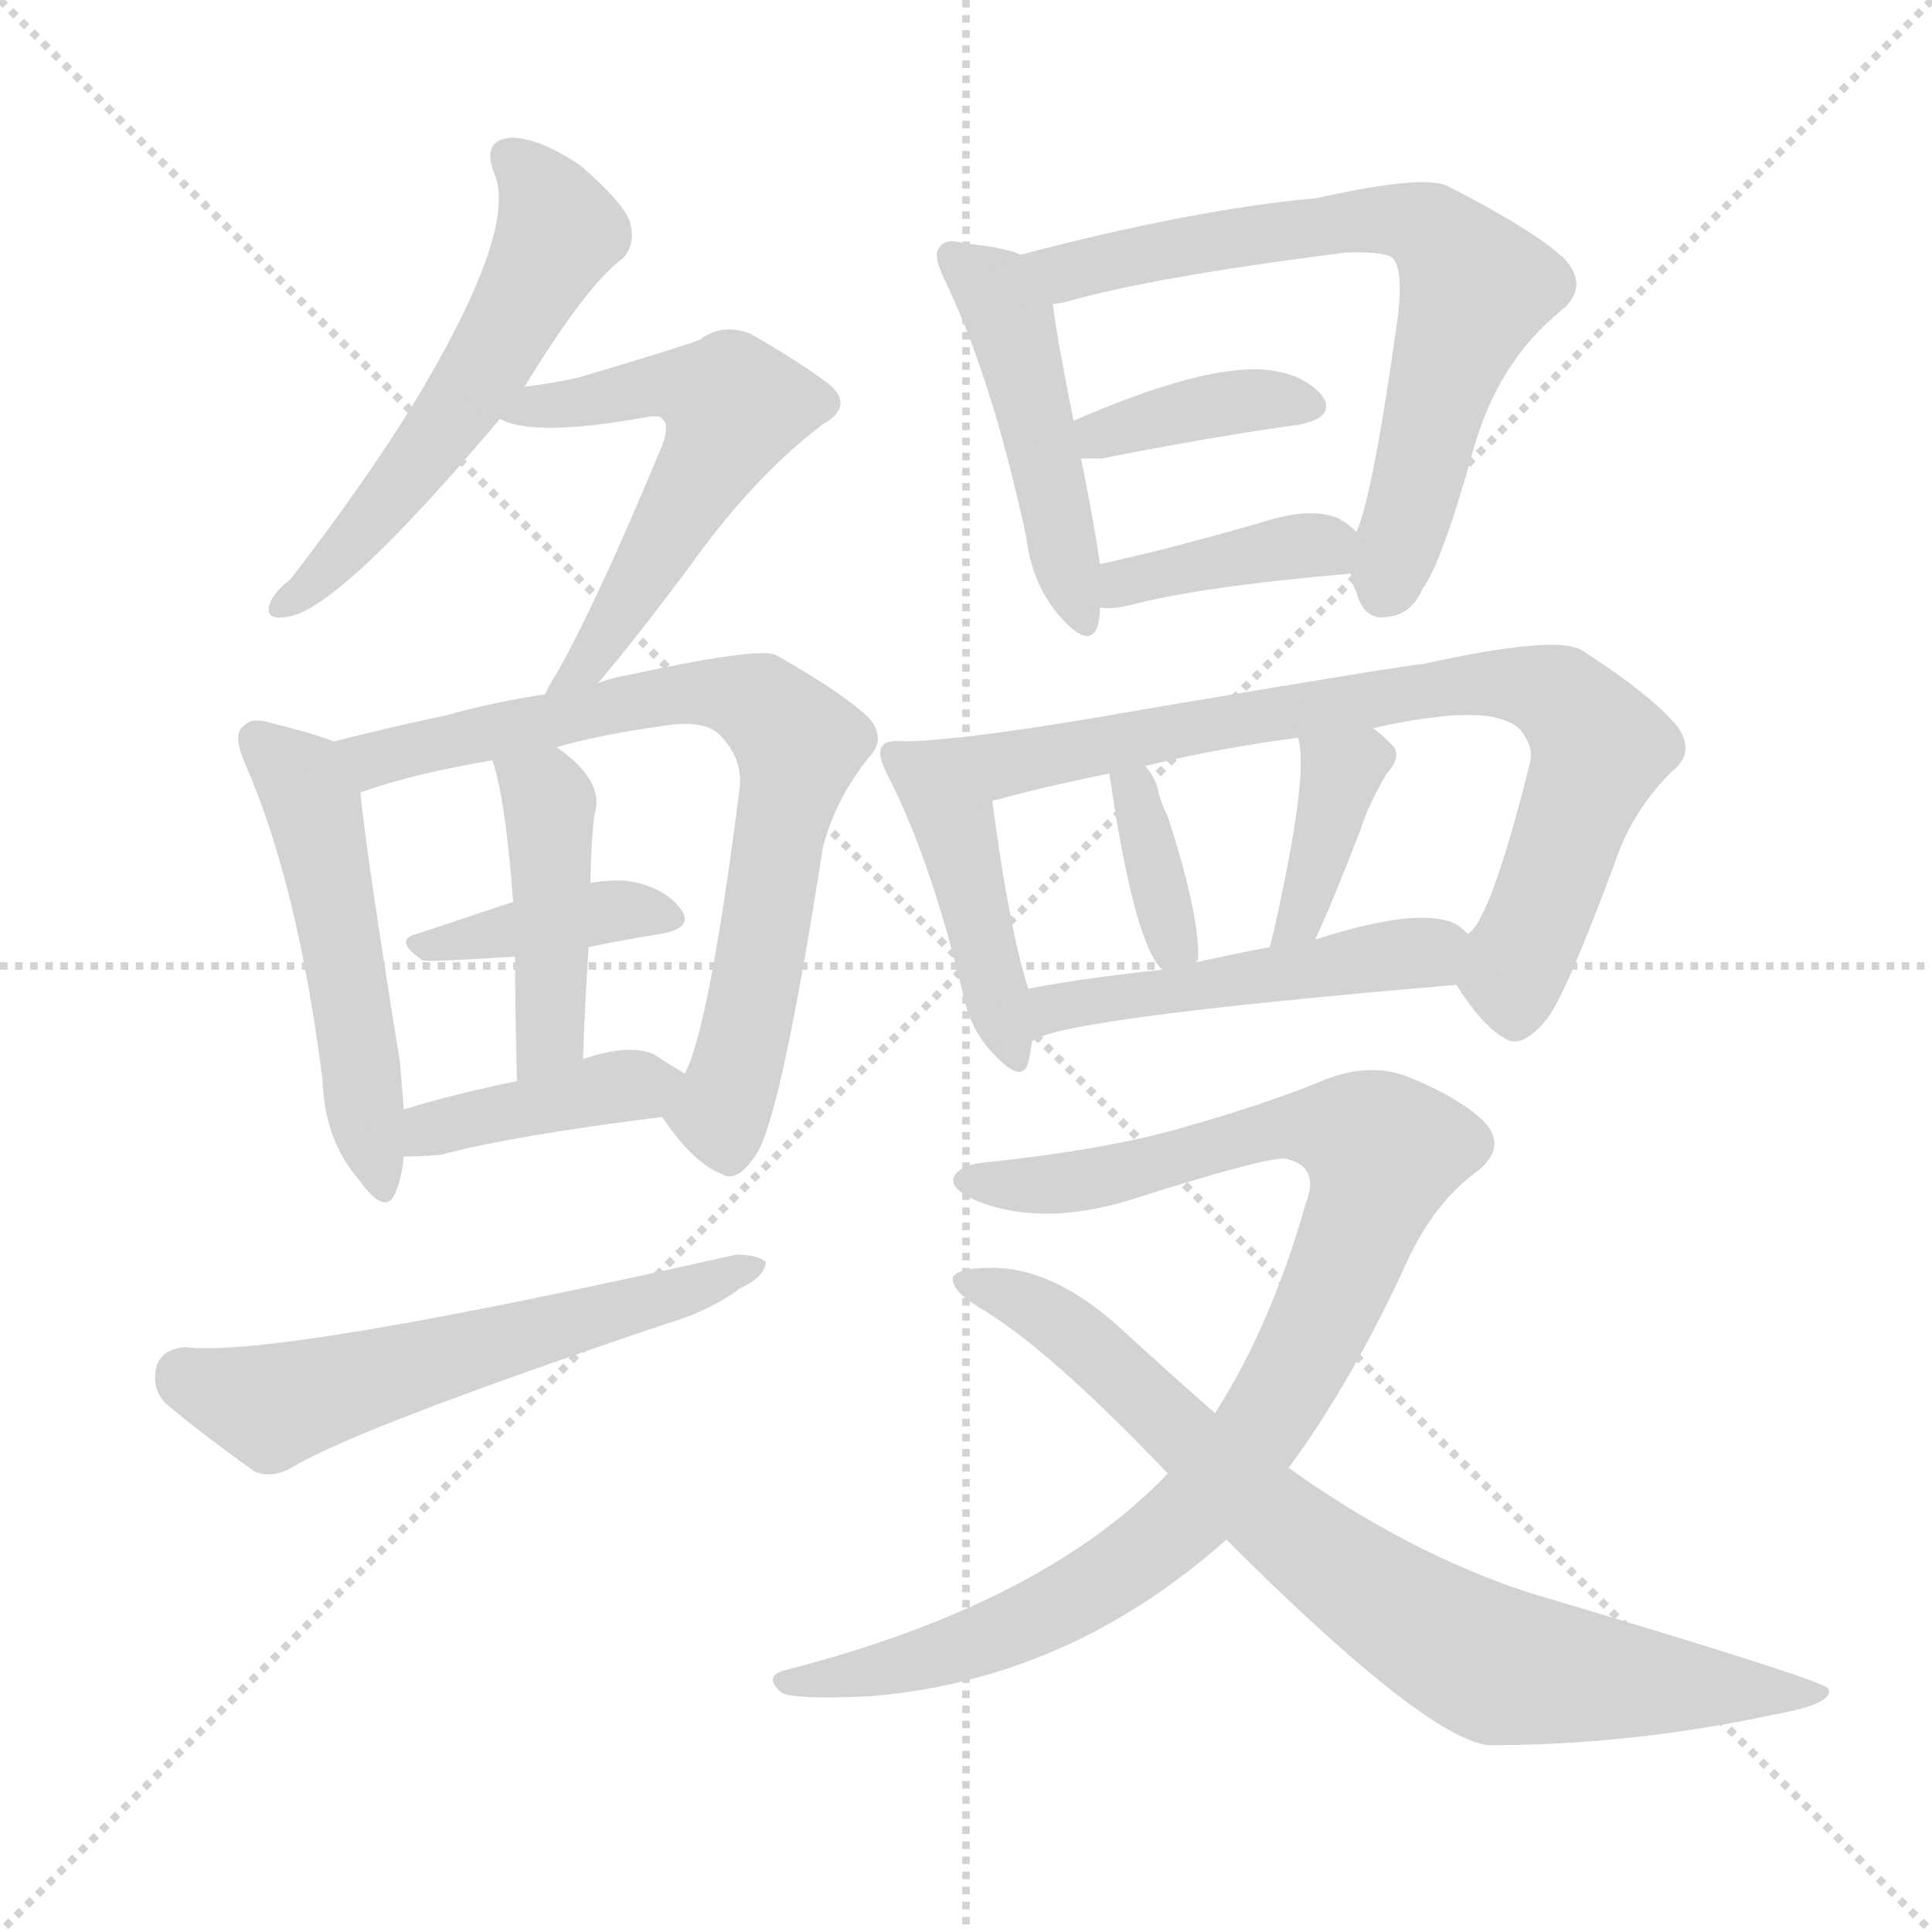 <svg version="1.1" viewBox="0 0 1024 1024" xmlns="http://www.w3.org/2000/svg">
  <g stroke="lightgray" stroke-dasharray="1,1" stroke-width="1" transform="scale(4, 4)">
    <line x1="0" y1="0" x2="256" y2="256"></line>
    <line x1="256" y1="0" x2="0" y2="256"></line>
    <line x1="128" y1="0" x2="128" y2="256"></line>
    <line x1="0" y1="128" x2="256" y2="128"></line>
  </g>
  <g transform="scale(1, -1) translate(0, -900)">
    <style type="text/css">@keyframes keyframes0 {from {stroke: black;stroke-dashoffset: 550;stroke-width: 128;}
	3% {animation-timing-function: step-end;stroke: black;stroke-dashoffset: 0;stroke-width: 128;}
	5% {stroke: black;stroke-width: 1024;}
	100% {stroke: black;stroke-width: 1024;}}
#make-me-a-hanzi-animation-0 {animation: keyframes0 14s both;animation-delay: 0s;animation-timing-function: linear;animation-iteration-count: infinite;}
@keyframes keyframes1 {from {stroke: black;stroke-dashoffset: 554;stroke-width: 128;}
	3% {animation-timing-function: step-end;stroke: black;stroke-dashoffset: 0;stroke-width: 128;}
	5% {stroke: black;stroke-width: 1024;}
	95% {stroke: black;stroke-width: 1024;}
	96% {stroke: lightgray;stroke-width: 1024;}
	to {stroke: lightgray;stroke-width: 1024;}}
#make-me-a-hanzi-animation-1 {animation: keyframes1 14s both;animation-delay: .7s;animation-timing-function: linear;animation-iteration-count: infinite;}
@keyframes keyframes2 {from {stroke: black;stroke-dashoffset: 505;stroke-width: 128;}
	3% {animation-timing-function: step-end;stroke: black;stroke-dashoffset: 0;stroke-width: 128;}
	5% {stroke: black;stroke-width: 1024;}
	90% {stroke: black;stroke-width: 1024;}
	91% {stroke: lightgray;stroke-width: 1024;}
	to {stroke: lightgray;stroke-width: 1024;}}
#make-me-a-hanzi-animation-2 {animation: keyframes2 14s both;animation-delay: 1.4s;animation-timing-function: linear;animation-iteration-count: infinite;}
@keyframes keyframes3 {from {stroke: black;stroke-dashoffset: 726;stroke-width: 128;}
	4% {animation-timing-function: step-end;stroke: black;stroke-dashoffset: 0;stroke-width: 128;}
	6% {stroke: black;stroke-width: 1024;}
	85% {stroke: black;stroke-width: 1024;}
	86% {stroke: lightgray;stroke-width: 1024;}
	to {stroke: lightgray;stroke-width: 1024;}}
#make-me-a-hanzi-animation-3 {animation: keyframes3 14s both;animation-delay: 2.1s;animation-timing-function: linear;animation-iteration-count: infinite;}
@keyframes keyframes4 {from {stroke: black;stroke-dashoffset: 385;stroke-width: 128;}
	2% {animation-timing-function: step-end;stroke: black;stroke-dashoffset: 0;stroke-width: 128;}
	4% {stroke: black;stroke-width: 1024;}
	79% {stroke: black;stroke-width: 1024;}
	80% {stroke: lightgray;stroke-width: 1024;}
	to {stroke: lightgray;stroke-width: 1024;}}
#make-me-a-hanzi-animation-4 {animation: keyframes4 14s both;animation-delay: 2.94s;animation-timing-function: linear;animation-iteration-count: infinite;}
@keyframes keyframes5 {from {stroke: black;stroke-dashoffset: 431;stroke-width: 128;}
	2% {animation-timing-function: step-end;stroke: black;stroke-dashoffset: 0;stroke-width: 128;}
	4% {stroke: black;stroke-width: 1024;}
	75% {stroke: black;stroke-width: 1024;}
	76% {stroke: lightgray;stroke-width: 1024;}
	to {stroke: lightgray;stroke-width: 1024;}}
#make-me-a-hanzi-animation-5 {animation: keyframes5 14s both;animation-delay: 3.5s;animation-timing-function: linear;animation-iteration-count: infinite;}
@keyframes keyframes6 {from {stroke: black;stroke-dashoffset: 398;stroke-width: 128;}
	2% {animation-timing-function: step-end;stroke: black;stroke-dashoffset: 0;stroke-width: 128;}
	4% {stroke: black;stroke-width: 1024;}
	71% {stroke: black;stroke-width: 1024;}
	72% {stroke: lightgray;stroke-width: 1024;}
	to {stroke: lightgray;stroke-width: 1024;}}
#make-me-a-hanzi-animation-6 {animation: keyframes6 14s both;animation-delay: 4.06s;animation-timing-function: linear;animation-iteration-count: infinite;}
@keyframes keyframes7 {from {stroke: black;stroke-dashoffset: 574;stroke-width: 128;}
	3% {animation-timing-function: step-end;stroke: black;stroke-dashoffset: 0;stroke-width: 128;}
	5% {stroke: black;stroke-width: 1024;}
	67% {stroke: black;stroke-width: 1024;}
	68% {stroke: lightgray;stroke-width: 1024;}
	to {stroke: lightgray;stroke-width: 1024;}}
#make-me-a-hanzi-animation-7 {animation: keyframes7 14s both;animation-delay: 4.62s;animation-timing-function: linear;animation-iteration-count: infinite;}
@keyframes keyframes8 {from {stroke: black;stroke-dashoffset: 464;stroke-width: 128;}
	2% {animation-timing-function: step-end;stroke: black;stroke-dashoffset: 0;stroke-width: 128;}
	4% {stroke: black;stroke-width: 1024;}
	62% {stroke: black;stroke-width: 1024;}
	63% {stroke: lightgray;stroke-width: 1024;}
	to {stroke: lightgray;stroke-width: 1024;}}
#make-me-a-hanzi-animation-8 {animation: keyframes8 14s both;animation-delay: 5.32s;animation-timing-function: linear;animation-iteration-count: infinite;}
@keyframes keyframes9 {from {stroke: black;stroke-dashoffset: 674;stroke-width: 128;}
	4% {animation-timing-function: step-end;stroke: black;stroke-dashoffset: 0;stroke-width: 128;}
	6% {stroke: black;stroke-width: 1024;}
	58% {stroke: black;stroke-width: 1024;}
	59% {stroke: lightgray;stroke-width: 1024;}
	to {stroke: lightgray;stroke-width: 1024;}}
#make-me-a-hanzi-animation-9 {animation: keyframes9 14s both;animation-delay: 5.88s;animation-timing-function: linear;animation-iteration-count: infinite;}
@keyframes keyframes10 {from {stroke: black;stroke-dashoffset: 375;stroke-width: 128;}
	2% {animation-timing-function: step-end;stroke: black;stroke-dashoffset: 0;stroke-width: 128;}
	4% {stroke: black;stroke-width: 1024;}
	52% {stroke: black;stroke-width: 1024;}
	53% {stroke: lightgray;stroke-width: 1024;}
	to {stroke: lightgray;stroke-width: 1024;}}
#make-me-a-hanzi-animation-10 {animation: keyframes10 14s both;animation-delay: 6.72s;animation-timing-function: linear;animation-iteration-count: infinite;}
@keyframes keyframes11 {from {stroke: black;stroke-dashoffset: 382;stroke-width: 128;}
	2% {animation-timing-function: step-end;stroke: black;stroke-dashoffset: 0;stroke-width: 128;}
	4% {stroke: black;stroke-width: 1024;}
	48% {stroke: black;stroke-width: 1024;}
	49% {stroke: lightgray;stroke-width: 1024;}
	to {stroke: lightgray;stroke-width: 1024;}}
#make-me-a-hanzi-animation-11 {animation: keyframes11 14s both;animation-delay: 7.28s;animation-timing-function: linear;animation-iteration-count: infinite;}
@keyframes keyframes12 {from {stroke: black;stroke-dashoffset: 430;stroke-width: 128;}
	2% {animation-timing-function: step-end;stroke: black;stroke-dashoffset: 0;stroke-width: 128;}
	4% {stroke: black;stroke-width: 1024;}
	44% {stroke: black;stroke-width: 1024;}
	45% {stroke: lightgray;stroke-width: 1024;}
	to {stroke: lightgray;stroke-width: 1024;}}
#make-me-a-hanzi-animation-12 {animation: keyframes12 14s both;animation-delay: 7.84s;animation-timing-function: linear;animation-iteration-count: infinite;}
@keyframes keyframes13 {from {stroke: black;stroke-dashoffset: 772;stroke-width: 128;}
	4% {animation-timing-function: step-end;stroke: black;stroke-dashoffset: 0;stroke-width: 128;}
	6% {stroke: black;stroke-width: 1024;}
	40% {stroke: black;stroke-width: 1024;}
	41% {stroke: lightgray;stroke-width: 1024;}
	to {stroke: lightgray;stroke-width: 1024;}}
#make-me-a-hanzi-animation-13 {animation: keyframes13 14s both;animation-delay: 8.4s;animation-timing-function: linear;animation-iteration-count: infinite;}
@keyframes keyframes14 {from {stroke: black;stroke-dashoffset: 351;stroke-width: 128;}
	2% {animation-timing-function: step-end;stroke: black;stroke-dashoffset: 0;stroke-width: 128;}
	4% {stroke: black;stroke-width: 1024;}
	34% {stroke: black;stroke-width: 1024;}
	35% {stroke: lightgray;stroke-width: 1024;}
	to {stroke: lightgray;stroke-width: 1024;}}
#make-me-a-hanzi-animation-14 {animation: keyframes14 14s both;animation-delay: 9.24s;animation-timing-function: linear;animation-iteration-count: infinite;}
@keyframes keyframes15 {from {stroke: black;stroke-dashoffset: 375;stroke-width: 128;}
	2% {animation-timing-function: step-end;stroke: black;stroke-dashoffset: 0;stroke-width: 128;}
	4% {stroke: black;stroke-width: 1024;}
	30% {stroke: black;stroke-width: 1024;}
	31% {stroke: lightgray;stroke-width: 1024;}
	to {stroke: lightgray;stroke-width: 1024;}}
#make-me-a-hanzi-animation-15 {animation: keyframes15 14s both;animation-delay: 9.8s;animation-timing-function: linear;animation-iteration-count: infinite;}
@keyframes keyframes16 {from {stroke: black;stroke-dashoffset: 483;stroke-width: 128;}
	2% {animation-timing-function: step-end;stroke: black;stroke-dashoffset: 0;stroke-width: 128;}
	4% {stroke: black;stroke-width: 1024;}
	26% {stroke: black;stroke-width: 1024;}
	27% {stroke: lightgray;stroke-width: 1024;}
	to {stroke: lightgray;stroke-width: 1024;}}
#make-me-a-hanzi-animation-16 {animation: keyframes16 14s both;animation-delay: 10.36s;animation-timing-function: linear;animation-iteration-count: infinite;}
@keyframes keyframes17 {from {stroke: black;stroke-dashoffset: 937;stroke-width: 128;}
	5% {animation-timing-function: step-end;stroke: black;stroke-dashoffset: 0;stroke-width: 128;}
	7% {stroke: black;stroke-width: 1024;}
	22% {stroke: black;stroke-width: 1024;}
	23% {stroke: lightgray;stroke-width: 1024;}
	to {stroke: lightgray;stroke-width: 1024;}}
#make-me-a-hanzi-animation-17 {animation: keyframes17 14s both;animation-delay: 10.92s;animation-timing-function: linear;animation-iteration-count: infinite;}
@keyframes keyframes18 {from {stroke: black;stroke-dashoffset: 780;stroke-width: 128;}
	4% {animation-timing-function: step-end;stroke: black;stroke-dashoffset: 0;stroke-width: 128;}
	6% {stroke: black;stroke-width: 1024;}
	15% {stroke: black;stroke-width: 1024;}
	16% {stroke: lightgray;stroke-width: 1024;}
	to {stroke: lightgray;stroke-width: 1024;}}
#make-me-a-hanzi-animation-18 {animation: keyframes18 14s both;animation-delay: 11.9s;animation-timing-function: linear;animation-iteration-count: infinite;}</style>
    
      <path d="M 278 695 Q 311 749 330 763 Q 337 770 334 782 Q 331 792 308 812 Q 286 827 271 827 Q 255 826 262 808 Q 275 778 218 684 Q 191 641 154 593 Q 145 586 143 580 Q 140 571 152 573 Q 179 576 265 678 L 278 695 Z" fill="lightgray"></path>
    
      <path d="M 317 538 Q 335 559 365 599 Q 399 647 436 675 Q 452 684 441 695 Q 429 705 398 723 Q 383 729 371 720 Q 364 717 307 700 Q 294 697 278 695 C 248 691 237 688 265 678 Q 283 668 343 679 Q 350 680 351 678 Q 355 675 351 664 Q 317 582 295 543 Q 291 537 289 532 C 275 505 298 515 317 538 Z" fill="lightgray"></path>
    
      <path d="M 177 507 Q 167 511 143 517 Q 133 520 129 515 Q 123 511 130 495 Q 158 431 171 327 Q 172 296 190 275 Q 205 254 210 269 Q 213 276 214 287 L 214 312 Q 213 324 212 337 Q 194 448 191 480 C 189 503 189 503 177 507 Z" fill="lightgray"></path>
    
      <path d="M 351 308 Q 367 284 382 278 Q 391 272 402 290 Q 415 315 436 450 Q 442 475 460 498 Q 470 508 461 519 Q 448 532 411 553 Q 401 557 332 542 Q 329 542 317 538 L 289 532 Q 262 528 237 521 Q 204 514 177 507 C 148 500 162 471 191 480 Q 219 490 261 497 L 295 504 Q 320 511 350 515 Q 372 519 381 511 Q 394 498 392 482 Q 376 356 363 331 C 353 305 349 311 351 308 Z" fill="lightgray"></path>
    
      <path d="M 312 398 Q 331 402 350 405 Q 368 408 361 418 Q 352 430 333 433 Q 324 434 313 432 L 272 422 Q 245 413 221 405 Q 208 402 224 391 Q 227 390 273 393 L 312 398 Z" fill="lightgray"></path>
    
      <path d="M 309 338 Q 310 369 312 398 L 313 432 Q 313 450 315 468 Q 321 486 295 504 C 271 522 253 526 261 497 Q 268 476 272 422 L 273 393 Q 273 366 274 327 C 275 297 308 308 309 338 Z" fill="lightgray"></path>
    
      <path d="M 214 287 Q 223 287 234 288 Q 271 298 351 308 C 381 312 389 316 363 331 Q 356 335 347 341 Q 334 347 310 339 Q 309 339 309 338 C 295 331 295 331 274 327 Q 240 320 214 312 C 185 303 184 287 214 287 Z" fill="lightgray"></path>
    
      <path d="M 98 186 Q 86 185 83 176 Q 80 164 88 156 Q 107 140 135 120 Q 145 116 156 123 Q 192 144 352 198 Q 376 205 392 217 Q 405 223 406 231 Q 402 235 390 235 Q 146 180 98 186 Z" fill="lightgray"></path>
    
      <path d="M 541 765 Q 532 769 511 771 Q 501 774 498 769 Q 494 765 501 751 Q 526 699 544 615 Q 547 590 562 573 Q 578 555 582 569 Q 583 573 583 578 L 583 601 Q 580 622 573 657 L 569 677 Q 560 722 558 739 C 555 760 555 760 541 765 Z" fill="lightgray"></path>
    
      <path d="M 716 596 Q 716 592 719 586 Q 723 571 735 573 Q 748 574 754 588 Q 764 601 781 662 Q 794 708 827 735 Q 843 748 829 763 Q 813 778 768 801 Q 756 808 698 795 Q 632 789 541 765 C 512 757 529 733 558 739 Q 561 739 565 740 Q 610 753 712 766 Q 730 767 737 764 Q 744 760 741 733 Q 728 639 719 618 L 716 596 Z" fill="lightgray"></path>
    
      <path d="M 573 657 Q 577 657 584 657 Q 645 669 689 675 Q 708 679 701 690 Q 691 702 671 704 Q 638 707 569 677 C 541 665 543 657 573 657 Z" fill="lightgray"></path>
    
      <path d="M 583 578 Q 589 577 598 579 Q 635 589 716 596 C 741 598 741 598 719 618 Q 715 622 710 625 Q 697 631 675 625 Q 624 610 583 601 C 554 594 553 580 583 578 Z" fill="lightgray"></path>
    
      <path d="M 480 507 Q 470 508 468 505 Q 464 501 471 488 Q 493 445 510 375 Q 514 354 527 341 Q 542 325 545 337 Q 546 341 547 348 L 545 376 Q 535 407 526 475 C 522 505 510 506 480 507 Z" fill="lightgray"></path>
    
      <path d="M 772 378 Q 785 357 797 350 Q 806 343 820 360 Q 830 373 856 443 Q 865 470 886 491 Q 899 501 889 515 Q 876 531 839 555 Q 826 564 754 548 Q 748 548 606 524 Q 516 508 480 507 C 450 505 497 466 526 475 Q 526 476 528 476 Q 553 483 588 490 L 607 494 Q 643 503 688 509 L 728 514 Q 744 518 762 520 Q 795 524 806 513 Q 813 504 811 496 Q 790 412 778 405 C 766 387 766 387 772 378 Z" fill="lightgray"></path>
    
      <path d="M 634 390 Q 634 391 635 391 Q 636 415 619 467 Q 616 473 614 480 Q 613 487 607 494 C 589 518 584 520 588 490 Q 601 400 616 386 C 628 372 628 372 634 390 Z" fill="lightgray"></path>
    
      <path d="M 697 402 Q 706 421 721 460 Q 725 473 735 490 Q 744 500 737 506 Q 733 510 728 514 C 705 533 682 538 688 509 Q 694 490 675 406 Q 674 402 673 398 C 666 369 684 375 697 402 Z" fill="lightgray"></path>
    
      <path d="M 547 348 Q 559 360 772 378 C 802 381 801 386 778 405 Q 775 408 772 410 Q 753 420 697 402 L 673 398 Q 652 394 634 390 L 616 386 Q 577 382 545 376 C 515 371 520 335 547 348 Z" fill="lightgray"></path>
    
      <path d="M 683 122 Q 717 168 747 234 Q 760 261 780 277 Q 799 290 788 304 Q 776 317 747 329 Q 725 338 698 326 Q 668 314 629 303 Q 589 291 523 284 Q 510 283 506 277 Q 502 270 519 263 Q 553 250 599 264 Q 668 286 681 286 Q 700 282 692 262 Q 674 198 644 151 L 619 119 Q 553 50 417 15 Q 404 12 414 3 Q 420 -1 462 1 Q 567 10 650 84 L 683 122 Z" fill="lightgray"></path>
    
      <path d="M 650 84 Q 755 -21 789 -25 Q 864 -25 939 -9 Q 973 -3 969 5 Q 968 9 810 56 Q 746 77 683 122 L 644 151 Q 620 172 595 195 Q 558 229 524 228 Q 508 228 505 223 Q 504 216 519 207 Q 555 186 619 119 L 650 84 Z" fill="lightgray"></path>
    
    
      <clipPath id="make-me-a-hanzi-clip-0">
        <path d="M 278 695 Q 311 749 330 763 Q 337 770 334 782 Q 331 792 308 812 Q 286 827 271 827 Q 255 826 262 808 Q 275 778 218 684 Q 191 641 154 593 Q 145 586 143 580 Q 140 571 152 573 Q 179 576 265 678 L 278 695 Z"></path>
      </clipPath>
      <path clip-path="url(#make-me-a-hanzi-clip-18)" d="M 511 221 L 564 197 L 694 79 L 784 21 L 854 9 L 966 3" fill="none" id="make-me-a-hanzi-animation-18" stroke-dasharray="652 1304" stroke-linecap="round"></path>
<path clip-path="url(#make-me-a-hanzi-clip-17)" d="M 513 275 L 562 272 L 685 303 L 715 300 L 734 289 L 681 163 L 617 85 L 567 51 L 526 32 L 452 11 L 419 8" fill="none" id="make-me-a-hanzi-animation-17" stroke-dasharray="809 1618" stroke-linecap="round"></path>
<path clip-path="url(#make-me-a-hanzi-clip-16)" d="M 549 356 L 567 368 L 755 393 L 769 400" fill="none" id="make-me-a-hanzi-animation-16" stroke-dasharray="355 710" stroke-linecap="round"></path>
<path clip-path="url(#make-me-a-hanzi-clip-15)" d="M 695 507 L 711 491 L 693 424 L 679 401" fill="none" id="make-me-a-hanzi-animation-15" stroke-dasharray="247 494" stroke-linecap="round"></path>
<path clip-path="url(#make-me-a-hanzi-clip-14)" d="M 604 484 L 600 478 L 618 411 L 629 396" fill="none" id="make-me-a-hanzi-animation-14" stroke-dasharray="223 446" stroke-linecap="round"></path>
<path clip-path="url(#make-me-a-hanzi-clip-13)" d="M 496 504 L 530 494 L 670 523 L 771 536 L 806 537 L 826 531 L 847 501 L 804 390 L 804 366" fill="none" id="make-me-a-hanzi-animation-13" stroke-dasharray="644 1288" stroke-linecap="round"></path>
<path clip-path="url(#make-me-a-hanzi-clip-12)" d="M 475 500 L 507 462 L 536 341" fill="none" id="make-me-a-hanzi-animation-12" stroke-dasharray="302 604" stroke-linecap="round"></path>
<path clip-path="url(#make-me-a-hanzi-clip-11)" d="M 590 584 L 596 592 L 685 610 L 701 611 L 705 603" fill="none" id="make-me-a-hanzi-animation-11" stroke-dasharray="254 508" stroke-linecap="round"></path>
<path clip-path="url(#make-me-a-hanzi-clip-10)" d="M 579 663 L 585 671 L 633 684 L 674 689 L 692 685" fill="none" id="make-me-a-hanzi-animation-10" stroke-dasharray="247 494" stroke-linecap="round"></path>
<path clip-path="url(#make-me-a-hanzi-clip-9)" d="M 551 762 L 566 756 L 711 784 L 758 778 L 782 747 L 733 587" fill="none" id="make-me-a-hanzi-animation-9" stroke-dasharray="546 1092" stroke-linecap="round"></path>
<path clip-path="url(#make-me-a-hanzi-clip-8)" d="M 505 764 L 528 746 L 535 733 L 572 573" fill="none" id="make-me-a-hanzi-animation-8" stroke-dasharray="336 672" stroke-linecap="round"></path>
<path clip-path="url(#make-me-a-hanzi-clip-7)" d="M 97 171 L 144 154 L 401 229" fill="none" id="make-me-a-hanzi-animation-7" stroke-dasharray="446 892" stroke-linecap="round"></path>
<path clip-path="url(#make-me-a-hanzi-clip-6)" d="M 219 293 L 269 312 L 356 327" fill="none" id="make-me-a-hanzi-animation-6" stroke-dasharray="270 540" stroke-linecap="round"></path>
<path clip-path="url(#make-me-a-hanzi-clip-5)" d="M 268 494 L 289 479 L 292 464 L 292 362 L 288 345 L 278 335" fill="none" id="make-me-a-hanzi-animation-5" stroke-dasharray="303 606" stroke-linecap="round"></path>
<path clip-path="url(#make-me-a-hanzi-clip-4)" d="M 227 399 L 320 417 L 354 413" fill="none" id="make-me-a-hanzi-animation-4" stroke-dasharray="257 514" stroke-linecap="round"></path>
<path clip-path="url(#make-me-a-hanzi-clip-3)" d="M 185 503 L 205 499 L 370 534 L 401 528 L 418 513 L 423 505 L 405 398 L 382 311 L 387 293" fill="none" id="make-me-a-hanzi-animation-3" stroke-dasharray="598 1196" stroke-linecap="round"></path>
<path clip-path="url(#make-me-a-hanzi-clip-2)" d="M 137 508 L 157 490 L 168 465 L 200 273" fill="none" id="make-me-a-hanzi-animation-2" stroke-dasharray="377 754" stroke-linecap="round"></path>
<path clip-path="url(#make-me-a-hanzi-clip-1)" d="M 271 680 L 356 696 L 389 685 L 319 560 L 296 536" fill="none" id="make-me-a-hanzi-animation-1" stroke-dasharray="426 852" stroke-linecap="round"></path>
<path clip-path="url(#make-me-a-hanzi-clip-0)" d="M 270 816 L 295 782 L 282 748 L 228 661 L 171 596 L 150 580" fill="none" id="make-me-a-hanzi-animation-0" stroke-dasharray="422 844" stroke-linecap="round"></path>
    
      <clipPath id="make-me-a-hanzi-clip-1">
        <path d="M 317 538 Q 335 559 365 599 Q 399 647 436 675 Q 452 684 441 695 Q 429 705 398 723 Q 383 729 371 720 Q 364 717 307 700 Q 294 697 278 695 C 248 691 237 688 265 678 Q 283 668 343 679 Q 350 680 351 678 Q 355 675 351 664 Q 317 582 295 543 Q 291 537 289 532 C 275 505 298 515 317 538 Z"></path>
      </clipPath>
      
    
      <clipPath id="make-me-a-hanzi-clip-2">
        <path d="M 177 507 Q 167 511 143 517 Q 133 520 129 515 Q 123 511 130 495 Q 158 431 171 327 Q 172 296 190 275 Q 205 254 210 269 Q 213 276 214 287 L 214 312 Q 213 324 212 337 Q 194 448 191 480 C 189 503 189 503 177 507 Z"></path>
      </clipPath>
      
    
      <clipPath id="make-me-a-hanzi-clip-3">
        <path d="M 351 308 Q 367 284 382 278 Q 391 272 402 290 Q 415 315 436 450 Q 442 475 460 498 Q 470 508 461 519 Q 448 532 411 553 Q 401 557 332 542 Q 329 542 317 538 L 289 532 Q 262 528 237 521 Q 204 514 177 507 C 148 500 162 471 191 480 Q 219 490 261 497 L 295 504 Q 320 511 350 515 Q 372 519 381 511 Q 394 498 392 482 Q 376 356 363 331 C 353 305 349 311 351 308 Z"></path>
      </clipPath>
      
    
      <clipPath id="make-me-a-hanzi-clip-4">
        <path d="M 312 398 Q 331 402 350 405 Q 368 408 361 418 Q 352 430 333 433 Q 324 434 313 432 L 272 422 Q 245 413 221 405 Q 208 402 224 391 Q 227 390 273 393 L 312 398 Z"></path>
      </clipPath>
      
    
      <clipPath id="make-me-a-hanzi-clip-5">
        <path d="M 309 338 Q 310 369 312 398 L 313 432 Q 313 450 315 468 Q 321 486 295 504 C 271 522 253 526 261 497 Q 268 476 272 422 L 273 393 Q 273 366 274 327 C 275 297 308 308 309 338 Z"></path>
      </clipPath>
      
    
      <clipPath id="make-me-a-hanzi-clip-6">
        <path d="M 214 287 Q 223 287 234 288 Q 271 298 351 308 C 381 312 389 316 363 331 Q 356 335 347 341 Q 334 347 310 339 Q 309 339 309 338 C 295 331 295 331 274 327 Q 240 320 214 312 C 185 303 184 287 214 287 Z"></path>
      </clipPath>
      
    
      <clipPath id="make-me-a-hanzi-clip-7">
        <path d="M 98 186 Q 86 185 83 176 Q 80 164 88 156 Q 107 140 135 120 Q 145 116 156 123 Q 192 144 352 198 Q 376 205 392 217 Q 405 223 406 231 Q 402 235 390 235 Q 146 180 98 186 Z"></path>
      </clipPath>
      
    
      <clipPath id="make-me-a-hanzi-clip-8">
        <path d="M 541 765 Q 532 769 511 771 Q 501 774 498 769 Q 494 765 501 751 Q 526 699 544 615 Q 547 590 562 573 Q 578 555 582 569 Q 583 573 583 578 L 583 601 Q 580 622 573 657 L 569 677 Q 560 722 558 739 C 555 760 555 760 541 765 Z"></path>
      </clipPath>
      
    
      <clipPath id="make-me-a-hanzi-clip-9">
        <path d="M 716 596 Q 716 592 719 586 Q 723 571 735 573 Q 748 574 754 588 Q 764 601 781 662 Q 794 708 827 735 Q 843 748 829 763 Q 813 778 768 801 Q 756 808 698 795 Q 632 789 541 765 C 512 757 529 733 558 739 Q 561 739 565 740 Q 610 753 712 766 Q 730 767 737 764 Q 744 760 741 733 Q 728 639 719 618 L 716 596 Z"></path>
      </clipPath>
      
    
      <clipPath id="make-me-a-hanzi-clip-10">
        <path d="M 573 657 Q 577 657 584 657 Q 645 669 689 675 Q 708 679 701 690 Q 691 702 671 704 Q 638 707 569 677 C 541 665 543 657 573 657 Z"></path>
      </clipPath>
      
    
      <clipPath id="make-me-a-hanzi-clip-11">
        <path d="M 583 578 Q 589 577 598 579 Q 635 589 716 596 C 741 598 741 598 719 618 Q 715 622 710 625 Q 697 631 675 625 Q 624 610 583 601 C 554 594 553 580 583 578 Z"></path>
      </clipPath>
      
    
      <clipPath id="make-me-a-hanzi-clip-12">
        <path d="M 480 507 Q 470 508 468 505 Q 464 501 471 488 Q 493 445 510 375 Q 514 354 527 341 Q 542 325 545 337 Q 546 341 547 348 L 545 376 Q 535 407 526 475 C 522 505 510 506 480 507 Z"></path>
      </clipPath>
      
    
      <clipPath id="make-me-a-hanzi-clip-13">
        <path d="M 772 378 Q 785 357 797 350 Q 806 343 820 360 Q 830 373 856 443 Q 865 470 886 491 Q 899 501 889 515 Q 876 531 839 555 Q 826 564 754 548 Q 748 548 606 524 Q 516 508 480 507 C 450 505 497 466 526 475 Q 526 476 528 476 Q 553 483 588 490 L 607 494 Q 643 503 688 509 L 728 514 Q 744 518 762 520 Q 795 524 806 513 Q 813 504 811 496 Q 790 412 778 405 C 766 387 766 387 772 378 Z"></path>
      </clipPath>
      
    
      <clipPath id="make-me-a-hanzi-clip-14">
        <path d="M 634 390 Q 634 391 635 391 Q 636 415 619 467 Q 616 473 614 480 Q 613 487 607 494 C 589 518 584 520 588 490 Q 601 400 616 386 C 628 372 628 372 634 390 Z"></path>
      </clipPath>
      
    
      <clipPath id="make-me-a-hanzi-clip-15">
        <path d="M 697 402 Q 706 421 721 460 Q 725 473 735 490 Q 744 500 737 506 Q 733 510 728 514 C 705 533 682 538 688 509 Q 694 490 675 406 Q 674 402 673 398 C 666 369 684 375 697 402 Z"></path>
      </clipPath>
      
    
      <clipPath id="make-me-a-hanzi-clip-16">
        <path d="M 547 348 Q 559 360 772 378 C 802 381 801 386 778 405 Q 775 408 772 410 Q 753 420 697 402 L 673 398 Q 652 394 634 390 L 616 386 Q 577 382 545 376 C 515 371 520 335 547 348 Z"></path>
      </clipPath>
      
    
      <clipPath id="make-me-a-hanzi-clip-17">
        <path d="M 683 122 Q 717 168 747 234 Q 760 261 780 277 Q 799 290 788 304 Q 776 317 747 329 Q 725 338 698 326 Q 668 314 629 303 Q 589 291 523 284 Q 510 283 506 277 Q 502 270 519 263 Q 553 250 599 264 Q 668 286 681 286 Q 700 282 692 262 Q 674 198 644 151 L 619 119 Q 553 50 417 15 Q 404 12 414 3 Q 420 -1 462 1 Q 567 10 650 84 L 683 122 Z"></path>
      </clipPath>
      
    
      <clipPath id="make-me-a-hanzi-clip-18">
        <path d="M 650 84 Q 755 -21 789 -25 Q 864 -25 939 -9 Q 973 -3 969 5 Q 968 9 810 56 Q 746 77 683 122 L 644 151 Q 620 172 595 195 Q 558 229 524 228 Q 508 228 505 223 Q 504 216 519 207 Q 555 186 619 119 L 650 84 Z"></path>
      </clipPath>
      
    
  </g>
</svg>